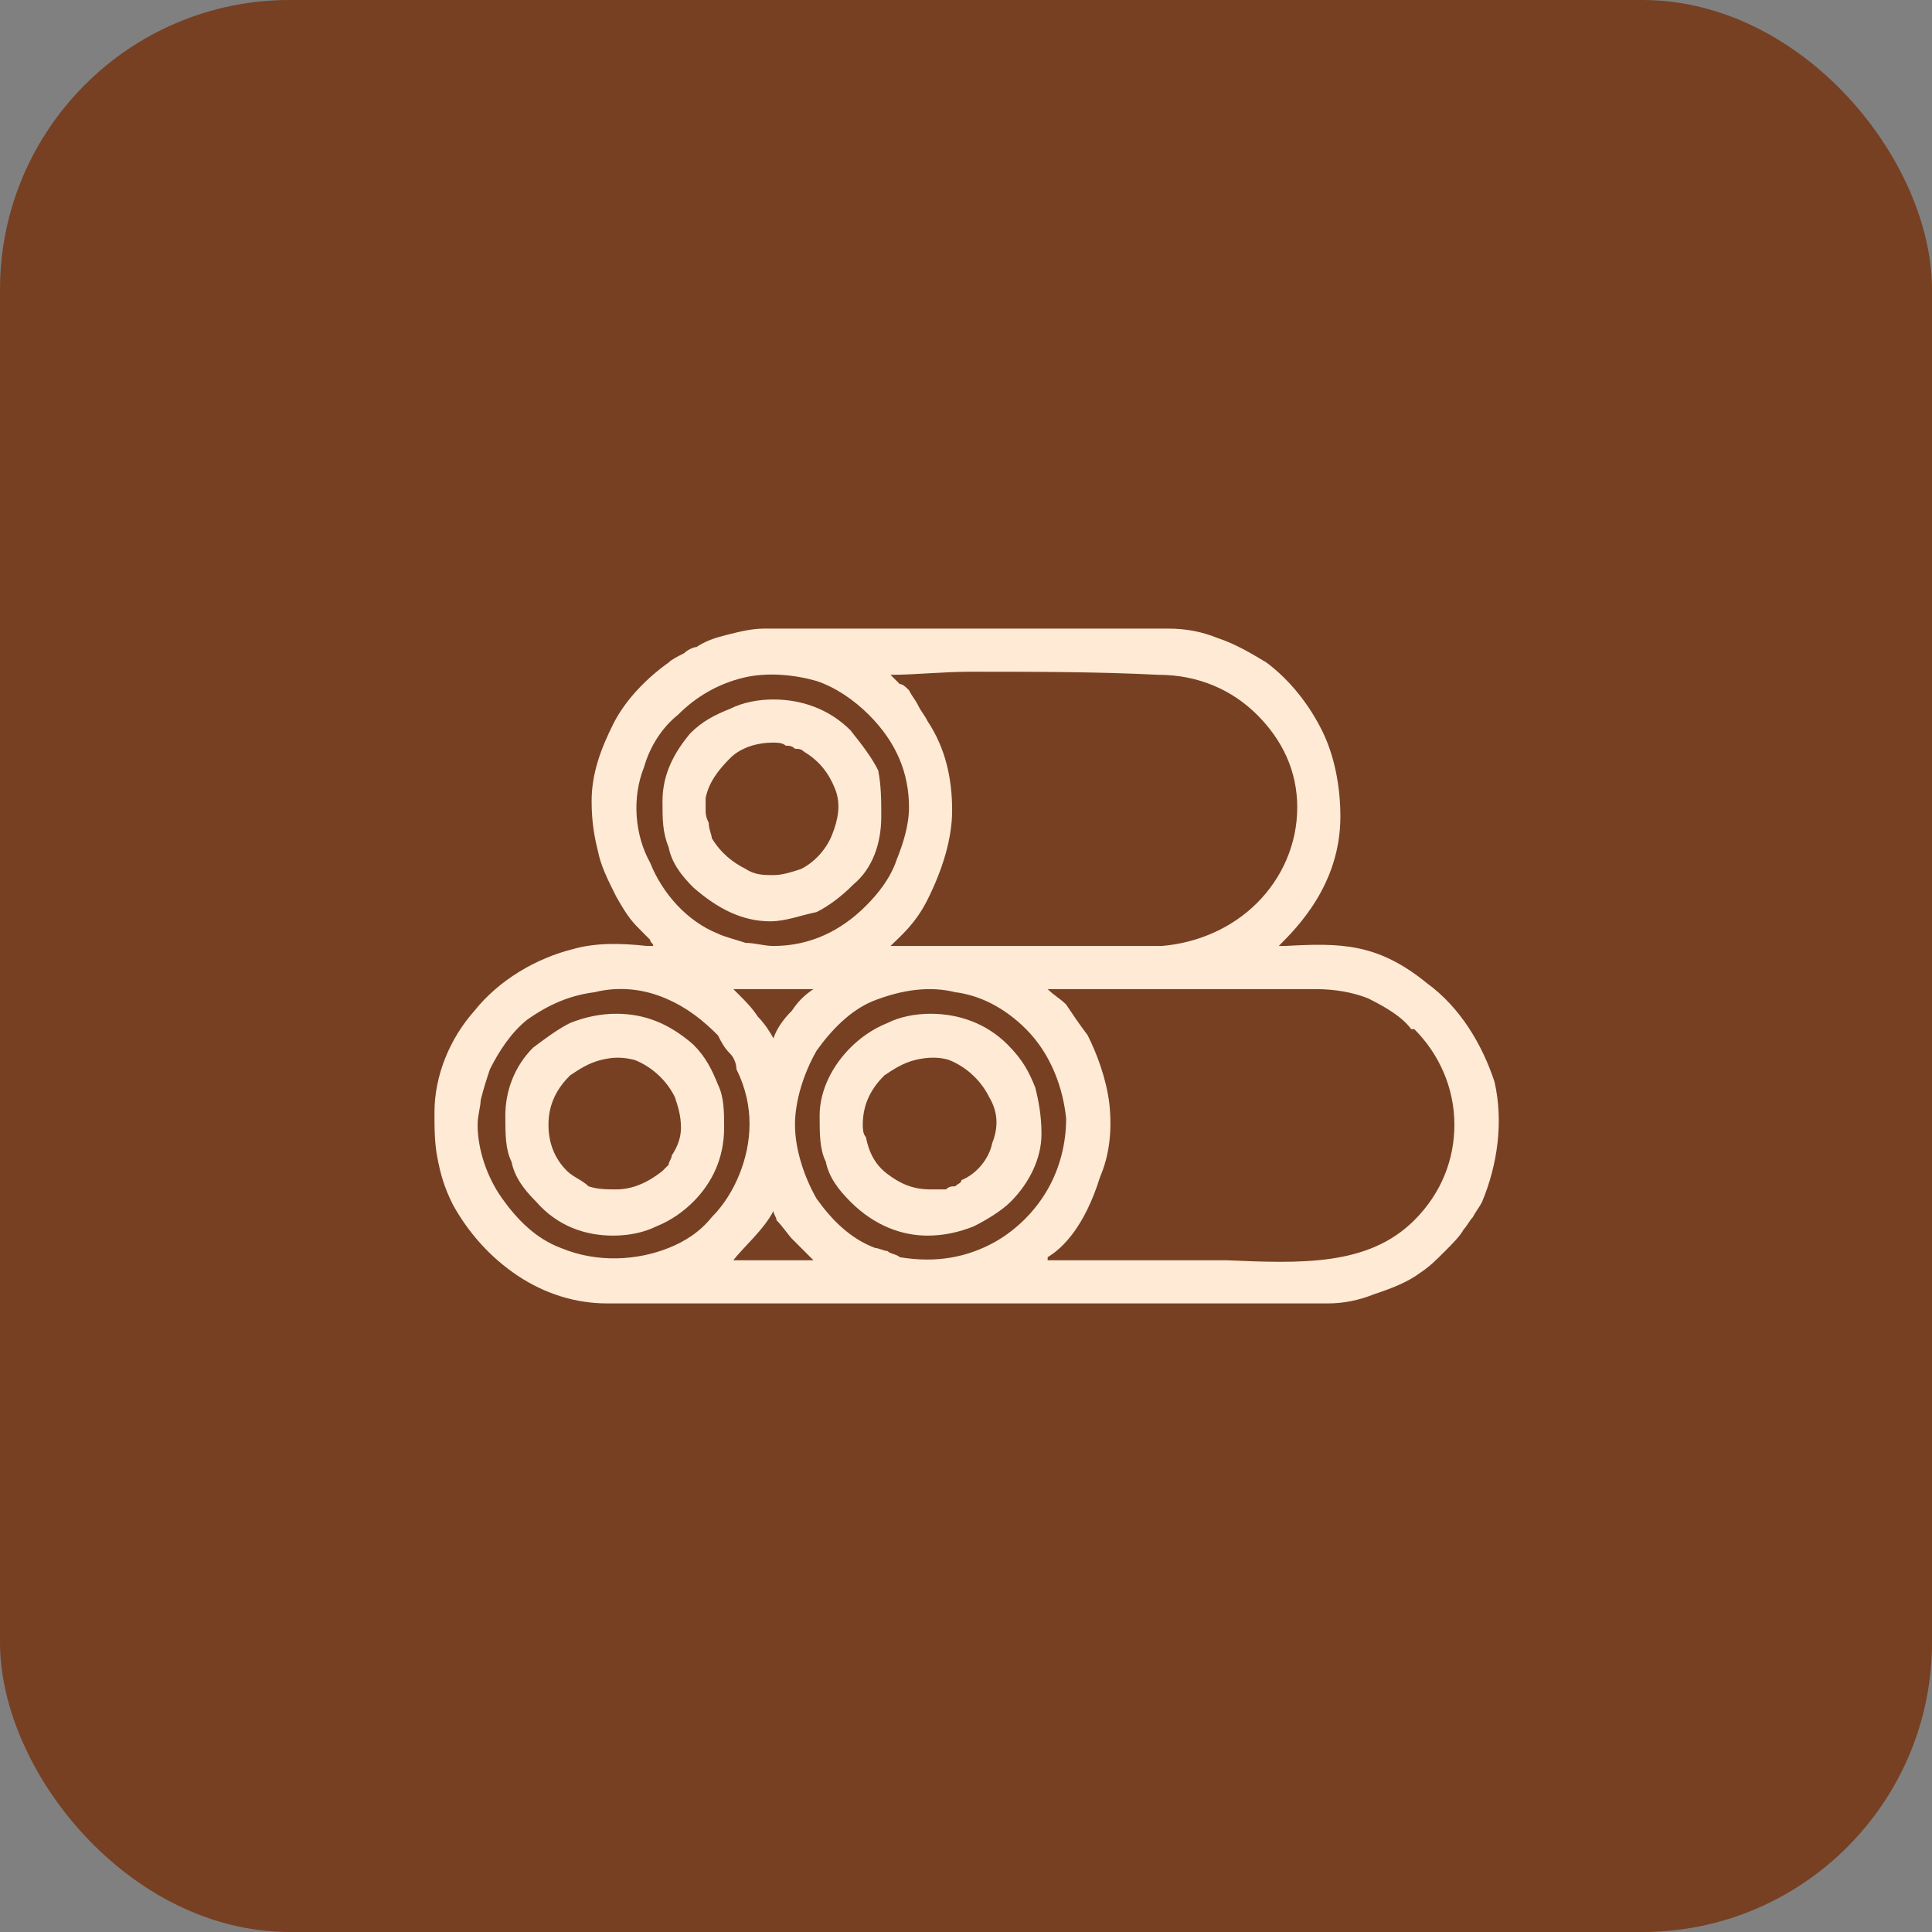<svg xmlns="http://www.w3.org/2000/svg" xmlns:xlink="http://www.w3.org/1999/xlink" xmlns:xodm="http://www.corel.com/coreldraw/odm/2003" xml:space="preserve" width="80px" height="80px" style="shape-rendering:geometricPrecision; text-rendering:geometricPrecision; image-rendering:optimizeQuality; fill-rule:evenodd; clip-rule:evenodd" viewBox="0 0 0.627 0.627"><rect x="0" y="0" width="0.627" height="0.627" fill="#808080" stroke="none"/> <defs>  <style type="text/css">       .fil0 {fill:#774022}    .fil1 {fill:#FFEAD5}     </style> </defs> <g id="Camada_x0020_1">    <rect class="fil0" width="0.627" height="0.627" rx="0.094" ry="0.094"></rect>  <path class="fil1" d="M0.252 0.396c0,-0.001 -0.001,-0.002 -0.001,-0.003 -0.003,0.006 -0.01,0.012 -0.013,0.016l0.026 0c-0.002,-0.002 -0.005,-0.005 -0.007,-0.007 -0.001,-0.001 -0.003,-0.004 -0.005,-0.006zm-0.067 -0.047c-0.004,0.004 -0.007,0.009 -0.007,0.016 0,0.006 0.002,0.011 0.006,0.015 0.002,0.002 0.005,0.003 0.007,0.005 0.003,0.001 0.006,0.001 0.009,0.001 0.005,0 0.01,-0.002 0.015,-0.006 0,0 0.001,-0.001 0.002,-0.002 0,-0.001 0.001,-0.002 0.001,-0.003 0.002,-0.003 0.003,-0.006 0.003,-0.009 0,-0.004 -0.001,-0.007 -0.002,-0.01 -0.003,-0.006 -0.008,-0.01 -0.013,-0.012 -0.004,-0.001 -0.007,-0.001 -0.011,0 -0.004,0.001 -0.007,0.003 -0.01,0.005zm-0.019 0.028c-0.002,-0.004 -0.002,-0.009 -0.002,-0.015 0,-0.008 0.003,-0.016 0.009,-0.022 0.004,-0.003 0.008,-0.006 0.012,-0.008 0.005,-0.002 0.01,-0.003 0.015,-0.003 0.009,0 0.017,0.003 0.025,0.01 0.004,0.004 0.006,0.008 0.008,0.013 0.002,0.004 0.002,0.009 0.002,0.014 0,0.01 -0.004,0.018 -0.01,0.024 -0.003,0.003 -0.007,0.006 -0.012,0.008 -0.004,0.002 -0.009,0.003 -0.014,0.003 -0.009,0 -0.018,-0.003 -0.025,-0.011 -0.004,-0.004 -0.007,-0.008 -0.008,-0.013zm0.121 -0.028c-0.004,0.004 -0.007,0.009 -0.007,0.016 0,0.001 0,0.003 0.001,0.004 0.001,0.005 0.003,0.009 0.007,0.012 0.004,0.003 0.008,0.005 0.014,0.005 0.001,0 0.003,0 0.005,0 0.001,-0.001 0.002,-0.001 0.003,-0.001 0.001,-0.001 0.002,-0.001 0.002,-0.002 0.005,-0.002 0.009,-0.007 0.01,-0.012 0.002,-0.005 0.002,-0.01 -0.001,-0.015 -0.003,-0.006 -0.008,-0.01 -0.013,-0.012 -0.003,-0.001 -0.007,-0.001 -0.011,0 -0.004,0.001 -0.007,0.003 -0.01,0.005zm-0.019 0.028c-0.002,-0.004 -0.002,-0.009 -0.002,-0.015 0,-0.008 0.004,-0.016 0.01,-0.022 0.003,-0.003 0.007,-0.006 0.012,-0.008 0.004,-0.002 0.009,-0.003 0.014,-0.003 0.009,0 0.018,0.003 0.025,0.01 0.005,0.005 0.007,0.009 0.009,0.014 0.001,0.004 0.002,0.009 0.002,0.015 0,0.008 -0.004,0.016 -0.01,0.022 -0.003,0.003 -0.008,0.006 -0.012,0.008 -0.005,0.002 -0.01,0.003 -0.015,0.003 -0.008,0 -0.017,-0.003 -0.025,-0.011 -0.004,-0.004 -0.007,-0.008 -0.008,-0.013zm-0.039 -0.118c0,0.001 0,0.002 0,0.004 0,0.001 0,0.002 0.001,0.004 0,0.002 0.001,0.004 0.001,0.005 0.003,0.005 0.007,0.008 0.011,0.01 0.003,0.002 0.006,0.002 0.009,0.002 0.003,0 0.006,-0.001 0.009,-0.002 0.004,-0.002 0.008,-0.006 0.01,-0.011 0.002,-0.005 0.003,-0.01 0.001,-0.015 -0.002,-0.005 -0.005,-0.009 -0.01,-0.012 -0.001,-0.001 -0.002,-0.001 -0.003,-0.001 -0.001,-0.001 -0.002,-0.001 -0.003,-0.001 -0.001,-0.001 -0.003,-0.001 -0.004,-0.001 -0.006,0 -0.011,0.002 -0.014,0.005 -0.004,0.004 -0.007,0.008 -0.008,0.013zm-0.012 0.016c-0.002,-0.005 -0.002,-0.009 -0.002,-0.015 0,-0.009 0.004,-0.016 0.009,-0.022 0.004,-0.004 0.008,-0.006 0.013,-0.008 0.004,-0.002 0.009,-0.003 0.014,-0.003 0.009,0 0.018,0.003 0.025,0.01 0.004,0.005 0.007,0.009 0.009,0.013 0.001,0.005 0.001,0.01 0.001,0.015 0,0.009 -0.003,0.017 -0.009,0.022 -0.004,0.004 -0.008,0.007 -0.012,0.009 -0.005,0.001 -0.01,0.003 -0.015,0.003 -0.009,0 -0.017,-0.004 -0.025,-0.011 -0.004,-0.004 -0.007,-0.008 -0.008,-0.013zm0.048 0.066c-0.004,0.007 -0.007,0.016 -0.007,0.024 0,0.008 0.003,0.017 0.007,0.024 0.005,0.007 0.011,0.013 0.019,0.016 0.001,0 0.003,0.001 0.004,0.001 0.001,0.001 0.003,0.001 0.004,0.002 0.012,0.002 0.022,0 0.031,-0.005 0.007,-0.004 0.013,-0.01 0.017,-0.017 0.004,-0.007 0.006,-0.015 0.006,-0.023 -0.001,-0.01 -0.005,-0.021 -0.013,-0.029 -0.007,-0.007 -0.015,-0.011 -0.023,-0.012 -0.008,-0.002 -0.017,-0.001 -0.027,0.003 -0.007,0.003 -0.013,0.009 -0.018,0.016zm-0.109 0.016c0,0.002 -0.001,0.005 -0.001,0.008 0,0.008 0.003,0.017 0.008,0.024 0.005,0.007 0.011,0.013 0.019,0.016 0.012,0.005 0.025,0.004 0.035,0 0.005,-0.002 0.01,-0.005 0.014,-0.01 0.004,-0.004 0.007,-0.009 0.009,-0.014 0.004,-0.01 0.005,-0.022 -0.001,-0.034 0,-0.002 -0.001,-0.004 -0.002,-0.005 -0.002,-0.002 -0.003,-0.004 -0.004,-0.006 -0.005,-0.005 -0.01,-0.009 -0.017,-0.012 -0.007,-0.003 -0.015,-0.004 -0.023,-0.002 -0.008,0.001 -0.015,0.004 -0.022,0.009 -0.005,0.004 -0.009,0.01 -0.012,0.016 -0.001,0.003 -0.002,0.006 -0.003,0.01zm0.211 -0.036c-0.009,0 -0.019,0 -0.027,0 0.002,0.002 0.004,0.003 0.006,0.005 0.002,0.003 0.004,0.006 0.007,0.01 0.003,0.006 0.006,0.014 0.007,0.022 0.001,0.009 0,0.017 -0.003,0.024 -0.005,0.016 -0.012,0.023 -0.017,0.026l0 0.001 0.042 0c0.006,0 0.011,0 0.016,0 0.024,0.001 0.046,0.002 0.061,-0.013l0 0c0.009,-0.009 0.013,-0.02 0.013,-0.031 0,-0.012 -0.005,-0.023 -0.013,-0.031l-0.001 0c-0.003,-0.004 -0.008,-0.007 -0.014,-0.01 -0.005,-0.002 -0.011,-0.003 -0.017,-0.003 -0.02,0 -0.04,0 -0.06,0zm-0.103 0l-0.026 0c0,0 0.001,0.001 0.002,0.002 0.002,0.002 0.004,0.004 0.006,0.007 0.002,0.002 0.004,0.005 0.005,0.007 0.001,-0.003 0.003,-0.006 0.006,-0.009 0.002,-0.003 0.004,-0.005 0.007,-0.007zm-0.022 -0.015c0.003,0 0.006,0.001 0.009,0.001 0.012,0 0.022,-0.005 0.03,-0.013 0.004,-0.004 0.008,-0.009 0.01,-0.015 0.002,-0.005 0.004,-0.011 0.004,-0.017 0,-0.011 -0.004,-0.021 -0.013,-0.03 -0.005,-0.005 -0.011,-0.009 -0.017,-0.011 -0.007,-0.002 -0.016,-0.003 -0.024,-0.001 -0.008,0.002 -0.015,0.006 -0.021,0.012 -0.005,0.004 -0.009,0.01 -0.011,0.017 -0.004,0.01 -0.003,0.022 0.002,0.031 0.004,0.01 0.012,0.019 0.022,0.023 0.002,0.001 0.006,0.002 0.009,0.003zm0.073 -0.088c-0.009,0 -0.018,0.001 -0.026,0.001 0,0 0.001,0.001 0.001,0.001l0.002 0.002c0.001,0 0.002,0.001 0.003,0.002 0.001,0.002 0.002,0.003 0.003,0.005 0.001,0.002 0.002,0.003 0.003,0.005 0.006,0.009 0.008,0.019 0.008,0.029 0,0.009 -0.003,0.019 -0.008,0.029 -0.004,0.008 -0.009,0.012 -0.012,0.015 0.008,0 0.017,0 0.027,0 0.02,0 0.041,0 0.061,0 0.012,-0.001 0.023,-0.006 0.031,-0.014 0.008,-0.008 0.013,-0.019 0.013,-0.031 0,-0.012 -0.005,-0.022 -0.013,-0.03 -0.008,-0.008 -0.019,-0.013 -0.032,-0.013 -0.02,-0.001 -0.04,-0.001 -0.061,-0.001zm-0.121 0.058c-0.001,-0.004 -0.002,-0.009 -0.002,-0.016 0,-0.009 0.003,-0.017 0.007,-0.025 0.004,-0.008 0.011,-0.015 0.018,-0.02 0.001,-0.001 0.003,-0.002 0.005,-0.003 0.001,-0.001 0.003,-0.002 0.004,-0.002 0.003,-0.002 0.006,-0.003 0.01,-0.004 0.004,-0.001 0.008,-0.002 0.012,-0.002l0.131 0c0.006,0 0.011,0.001 0.016,0.003 0.006,0.002 0.011,0.005 0.016,0.008 0.008,0.006 0.014,0.014 0.018,0.022 0.004,0.008 0.006,0.018 0.006,0.028 0,0.022 -0.014,0.036 -0.02,0.042l0.002 0c0.018,-0.001 0.03,-0.001 0.046,0.012 0.011,0.008 0.018,0.02 0.022,0.032 0.003,0.013 0.001,0.027 -0.004,0.039 -0.001,0.002 -0.002,0.003 -0.003,0.005 -0.001,0.001 -0.002,0.003 -0.003,0.004 -0.001,0.002 -0.004,0.005 -0.006,0.007 -0.003,0.003 -0.005,0.005 -0.008,0.007 -0.004,0.003 -0.009,0.005 -0.015,0.007 -0.005,0.002 -0.01,0.003 -0.015,0.003l-0.234 0c-0.01,0 -0.02,-0.003 -0.029,-0.009 -0.009,-0.006 -0.016,-0.014 -0.021,-0.023 -0.003,-0.006 -0.004,-0.01 -0.005,-0.015 -0.001,-0.005 -0.001,-0.01 -0.001,-0.015 0,-0.012 0.005,-0.024 0.013,-0.033 0.008,-0.01 0.02,-0.017 0.032,-0.02 0.007,-0.002 0.015,-0.002 0.024,-0.001l0.002 0c0,-0.001 -0.001,-0.001 -0.001,-0.002l-0.002 -0.002c-0.004,-0.004 -0.005,-0.005 -0.009,-0.012 -0.003,-0.006 -0.005,-0.01 -0.006,-0.015z"></path> </g></svg>